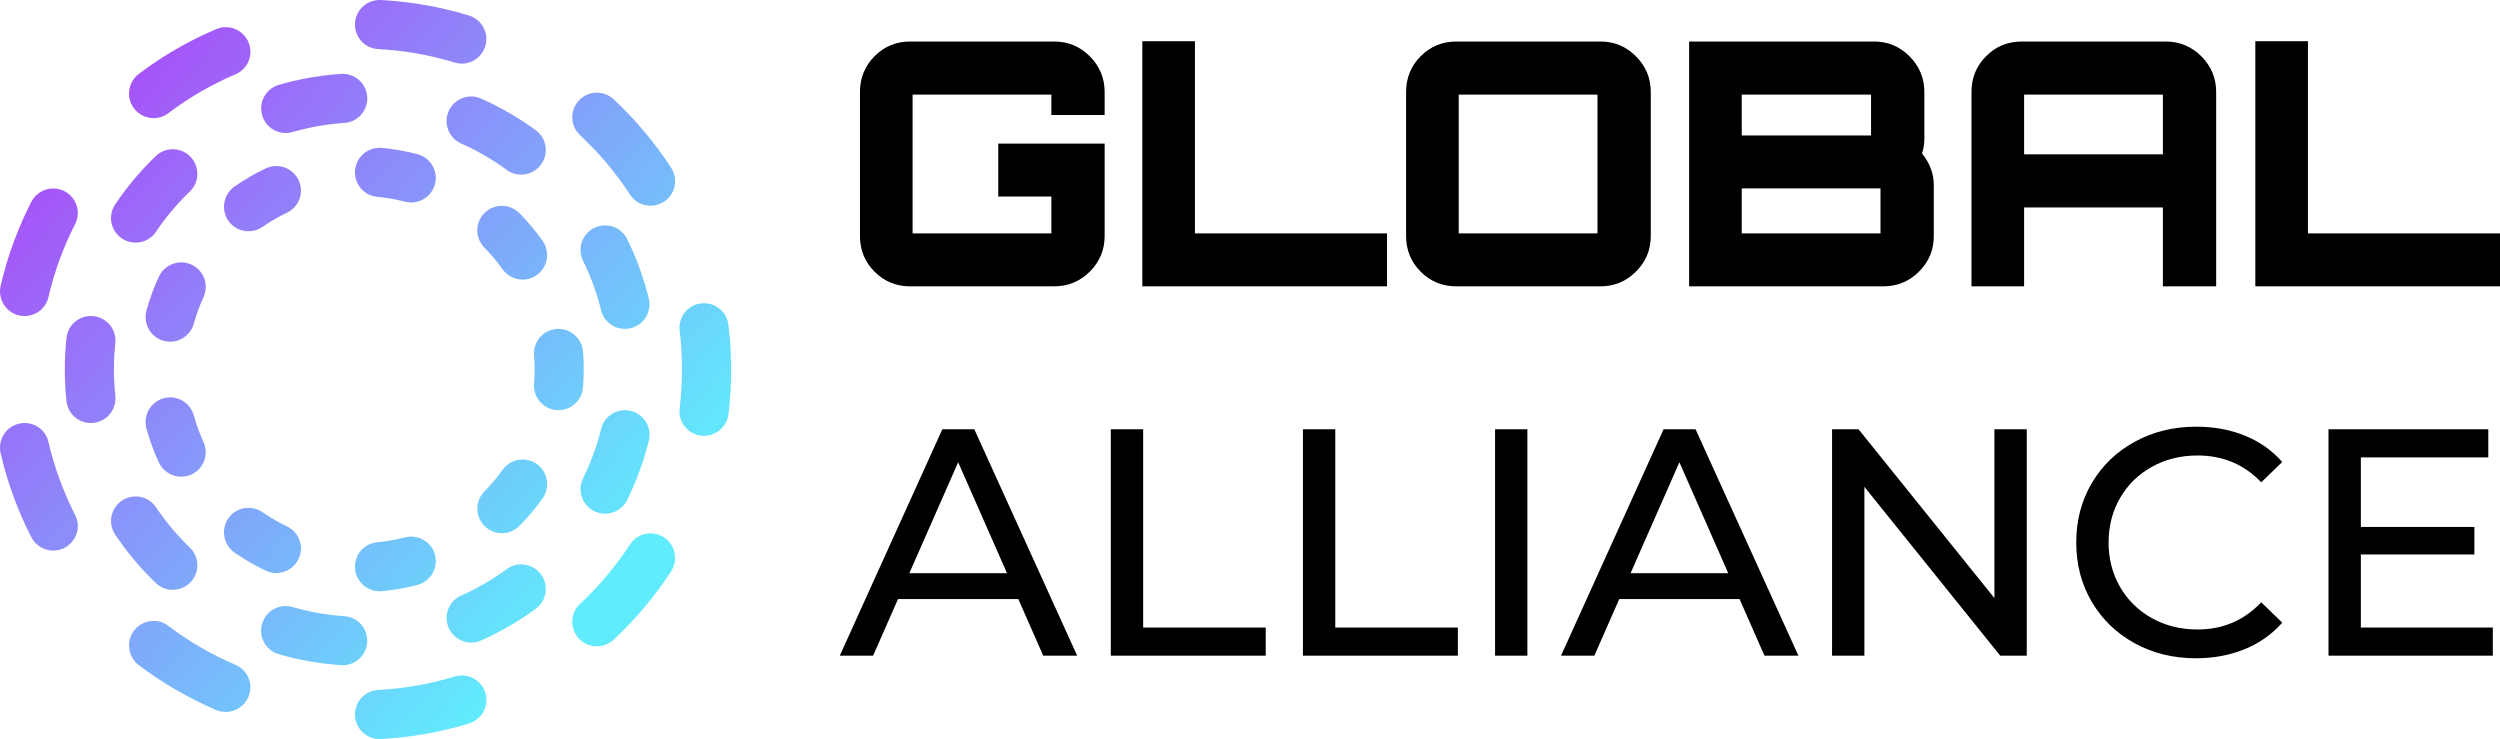 <svg id="final_svg" viewBox="31.154 384.652 1044.247 308.7" xmlns="http://www.w3.org/2000/svg" xmlns:xlink="http://www.w3.org/1999/xlink" xml:space="preserve">
      <g id="png_group" transform="translate(31.154, 384.652) scale(0.98)" opacity="1">
      <g height="308.7" width="305.396" transform="rotate(0)">
                  <style type="text/css">.st0{fill:url(#SVGID_1_);}</style>
          <g id="color_index_g">
                          <linearGradient id="SVGID_1_" gradientUnits="userSpaceOnUse" x1="24.857" y1="276.314" x2="255.391" y2="66.638" gradientTransform="matrix(1 0 0 -1 0 316.01)">
                                  <stop offset="0" style="stop-color:rgba(170, 74, 248, 1)"></stop>
                  <stop offset="1" style="stop-color:rgba(96, 236, 252, 1)"></stop>
                              </linearGradient>
              <path class="st0" d="M311.629,157.505c0,6.34-0.38,12.73-1.14,18.991		c-0.64,5.29-5.11,9.28-10.4,9.28c-0.61,0-1.23-0.05-1.83-0.16		c-5.48-0.97-9.24-6.02-8.58-11.5c0.66-5.47,1-11.06,1-16.601		c0-5.55-0.34-11.14-1-16.621c-0.67-5.48,3.1-10.53,8.58-11.5		c0.6-0.11,1.22-0.16,1.83-0.16c5.29,0,9.76,3.99,10.4,9.28		C311.249,144.765,311.629,151.155,311.629,157.505z M196.865,287.879		c-1.02,0-2.04,0.15-3.02,0.45c-10.57,3.24-21.571,5.17-32.691,5.75		c-5.52,0.29-9.85,4.88-9.85,10.45c0,5.78,4.72,10.47,10.53,10.47		c0.19,0,0.38-0.01,0.57-0.02c12.73-0.67,25.321-2.89,37.431-6.59		c2.77-0.84,5.1-2.81,6.38-5.39c1.29-2.59,1.46-5.52,0.46-8.25		C205.176,290.649,201.226,287.879,196.865,287.879z M20.65,188.336		c-1.09-4.74-5.28-8.04-10.17-8.04c-0.61,0-1.22,0.05-1.82,0.16		c-2.85,0.5-5.31,2.11-6.91,4.52c-1.59,2.4-2.13,5.4-1.48,8.22		c2.87,12.36,7.25,24.381,13.04,35.711c1.82,3.56,5.41,5.77,9.39,5.77		c1.83,0,3.64-0.49,5.23-1.41c4.82-2.79,6.62-8.84,4.1-13.76		C26.98,209.617,23.15,199.136,20.65,188.336z M65.481,50.352		c2.27,0,4.42-0.72,6.23-2.08c8.87-6.7,18.531-12.29,28.721-16.631		c5.09-2.17,7.58-7.96,5.67-13.19c-1.5-4.11-5.46-6.87-9.85-6.87		c-1.43,0-2.83,0.29-4.16,0.86c-11.67,4.96-22.721,11.36-32.881,19.021		c-2.31,1.74-3.82,4.38-4.15,7.25c-0.33,2.88,0.52,5.68,2.38,7.9		C59.441,48.982,62.371,50.352,65.481,50.352z M261.607,42.361		c-1.97-1.84-4.53-2.86-7.22-2.86c-3.1,0-6.02,1.36-8,3.73		c-3.58,4.27-3.22,10.56,0.82,14.34c8.11,7.58,15.3,16.121,21.341,25.411		c1.92,2.95,5.18,4.7,8.72,4.7c1.84,0,3.66-0.49,5.26-1.41		c2.51-1.45,4.26-3.8,4.93-6.62c0.67-2.8,0.15-5.8-1.44-8.22		C279.088,60.812,270.878,51.032,261.607,42.361z M161.154,20.921		c11.12,0.58,22.121,2.51,32.681,5.75c0.98,0.3,2,0.45,3.02,0.45		c4.36,0,8.3-2.77,9.81-6.89c1-2.72,0.83-5.65-0.46-8.25		c-1.28-2.58-3.61-4.55-6.38-5.39c-12.11-3.7-24.701-5.91-37.421-6.59		C162.204,0.01,162.014,0,161.824,0c-5.81,0-10.53,4.7-10.53,10.47		C151.304,16.051,155.624,20.641,161.154,20.921z M8.659,134.544		c0.6,0.11,1.21,0.16,1.82,0.16c4.89,0,9.08-3.31,10.17-8.04		c2.49-10.79,6.32-21.281,11.38-31.161c2.52-4.92,0.72-10.96-4.09-13.76		c-1.59-0.93-3.4-1.41-5.23-1.41c-3.97,0-7.57,2.21-9.39,5.76		c-5.79,11.33-10.18,23.341-13.04,35.701c-0.65,2.82-0.12,5.82,1.48,8.22		C3.359,132.434,5.809,134.044,8.659,134.544z M100.412,283.379		c-10.19-4.34-19.851-9.94-28.701-16.641c-1.81-1.37-3.96-2.09-6.23-2.09		c-3.1,0-6.03,1.36-8.03,3.74c-1.87,2.22-2.71,5.02-2.39,7.9		c0.32,2.86,1.83,5.51,4.14,7.25c10.14,7.65,21.201,14.06,32.861,19.041		c1.33,0.57,2.73,0.86,4.16,0.86c4.39,0,8.35-2.76,9.85-6.87		C107.993,291.339,105.503,285.539,100.412,283.379z M282.518,228.737		c-1.6-0.92-3.42-1.41-5.26-1.41c-3.54,0-6.8,1.76-8.72,4.7		c-6.05,9.29-13.22,17.831-21.331,25.391c-4.05,3.77-4.41,10.07-0.83,14.33		c1.99,2.37,4.91,3.73,8.01,3.73c2.68,0,5.25-1.01,7.21-2.85		c9.27-8.66,17.481-18.431,24.411-29.051c1.58-2.42,2.11-5.42,1.44-8.23		C286.778,232.547,285.028,230.187,282.518,228.737z M267.288,101.873		c-1.77-3.58-5.36-5.81-9.38-5.81c-1.84,0-3.66,0.49-5.26,1.42		c-4.75,2.75-6.57,8.75-4.15,13.65c3.32,6.73,5.91,13.83,7.7,21.111		c1.15,4.67,5.32,7.93,10.14,7.93c0.61,0,1.22-0.05,1.82-0.16		c2.85-0.5,5.4-2.18,6.98-4.61c1.57-2.41,2.08-5.39,1.39-8.17		C274.388,118.484,271.278,109.953,267.288,101.873z M222.146,240.558		c-2.23,0-4.36,0.7-6.15,2.01c-6.07,4.45-12.61,8.25-19.451,11.28		c-5,2.22-7.44,7.99-5.56,13.14c1.51,4.13,5.46,6.9,9.85,6.9		c1.45,0,2.87-0.3,4.21-0.89c8.21-3.65,16.071-8.2,23.341-13.54		c2.31-1.7,3.83-4.31,4.18-7.16c0.34-2.87-0.53-5.79-2.39-8.01		C228.166,241.918,225.246,240.558,222.146,240.558z M66.431,248.508		c1.94,1.87,4.5,2.89,7.2,2.89c3.11,0,6.05-1.37,8.05-3.75		c3.52-4.2,3.19-10.46-0.75-14.25c-5.41-5.19-10.28-10.98-14.46-17.211		c-1.94-2.88-5.17-4.6-8.66-4.6c-1.84,0-3.65,0.49-5.25,1.42		c-2.5,1.45-4.31,3.91-4.96,6.73c-0.65,2.8-0.1,5.77,1.5,8.15		C54.111,235.347,59.941,242.288,66.431,248.508z M52.561,102.013		c1.59,0.92,3.41,1.41,5.24,1.41c3.49,0,6.72-1.72,8.66-4.6		c4.18-6.22,9.05-12.02,14.47-17.221c3.95-3.79,4.27-10.05,0.74-14.25		c-2-2.38-4.93-3.75-8.04-3.75c-2.7,0-5.26,1.03-7.21,2.9		c-6.5,6.24-12.33,13.18-17.341,20.641c-1.6,2.38-2.15,5.35-1.5,8.15		C48.241,98.103,50.051,100.563,52.561,102.013z M200.826,41.111		c-4.39,0-8.35,2.78-9.85,6.91c-1.88,5.15,0.57,10.92,5.56,13.13		c6.84,3.03,13.39,6.83,19.461,11.27c1.8,1.32,3.92,2.01,6.15,2.01		c3.1,0,6.02-1.36,8.02-3.73c1.86-2.21,2.74-5.13,2.39-8.01		c-0.34-2.86-1.86-5.47-4.18-7.16c-7.28-5.34-15.14-9.89-23.361-13.53		C203.686,41.411,202.276,41.111,200.826,41.111z M121.763,56.702		c0.98,0,1.95-0.14,2.9-0.41c7.19-2.08,14.64-3.39,22.151-3.9		c5.46-0.36,9.73-4.95,9.73-10.44c0-5.78-4.68-10.48-10.43-10.48		c-0.23,0-0.47,0.01-0.7,0.02c-9,0.6-17.951,2.18-26.581,4.68		c-2.75,0.8-5.08,2.73-6.38,5.29c-1.31,2.59-1.49,5.63-0.5,8.35		C113.443,53.932,117.393,56.702,121.763,56.702z M49.161,168.765		c-0.4-3.73-0.6-7.52-0.6-11.26c0-3.75,0.2-7.54,0.6-11.26		c0.58-5.43-3.19-10.43-8.59-11.39c-0.61-0.11-1.22-0.16-1.83-0.16		c-5.36,0-9.83,4.01-10.4,9.32c-0.48,4.46-0.72,9-0.72,13.49		c0,4.48,0.24,9.01,0.71,13.47c0.57,5.32,5.04,9.33,10.4,9.33		c0.6,0,1.21-0.05,1.81-0.16C45.961,179.206,49.741,174.206,49.161,168.765z		 M156.534,273.059c0-5.49-4.27-10.07-9.73-10.44		c-7.51-0.5-14.97-1.81-22.161-3.9c-0.94-0.27-1.92-0.41-2.9-0.41		c-4.37,0-8.31,2.77-9.82,6.88c-0.99,2.72-0.81,5.77,0.5,8.35		c1.3,2.57,3.63,4.5,6.38,5.29c8.63,2.5,17.581,4.08,26.591,4.68		c0.24,0.02,0.47,0.02,0.7,0.02		C151.854,283.539,156.534,278.839,156.534,273.059z M268.188,174.986		c-0.6-0.11-1.21-0.16-1.82-0.16c-4.82,0-8.99,3.26-10.14,7.93		c-1.8,7.28-4.39,14.39-7.72,21.131c-2.42,4.9-0.59,10.9,4.15,13.65		c1.6,0.93,3.42,1.42,5.26,1.42c4.02,0,7.61-2.23,9.38-5.81		c3.99-8.1,7.11-16.631,9.26-25.371c0.69-2.78,0.18-5.76-1.39-8.18		C273.578,177.166,271.038,175.486,268.188,174.986z M221.416,90.883		c-2-2.03-4.67-3.14-7.51-3.14c-3.1,0-6.02,1.36-8.02,3.74		c-3.49,4.16-3.22,10.23,0.62,14.12c2.78,2.82,5.36,5.88,7.66,9.12		c1.98,2.79,5.19,4.45,8.59,4.45c1.83,0,3.63-0.49,5.21-1.4		c2.54-1.47,4.36-3.96,4.98-6.82c0.63-2.89,0.01-5.94-1.72-8.37		C228.296,98.433,224.996,94.503,221.416,90.883z M227.976,197.246		c-1.59-0.92-3.39-1.4-5.21-1.4c-3.4,0-6.61,1.66-8.59,4.45		c-2.29,3.23-4.87,6.29-7.65,9.11c-3.84,3.89-4.11,9.96-0.61,14.12		c1.99,2.37,4.91,3.73,8.01,3.73c2.84,0,5.51-1.12,7.51-3.15		c3.57-3.61,6.87-7.54,9.81-11.68c1.72-2.42,2.35-5.47,1.72-8.36		C232.337,201.206,230.517,198.716,227.976,197.246z M122.233,224.307		c-3.57-1.7-7.03-3.71-10.3-5.97c-1.78-1.24-3.86-1.89-6.02-1.89		c-3.1,0-6.01,1.36-8,3.72c-1.89,2.25-2.75,5.2-2.36,8.11		c0.39,2.93,2.02,5.59,4.46,7.28c4.19,2.9,8.63,5.48,13.21,7.66		c1.44,0.68,2.96,1.03,4.54,1.03c4.39,0,8.35-2.76,9.86-6.88		C129.493,232.267,127.173,226.647,122.233,224.307z M82.492,113.244		c-1.6-0.93-3.41-1.42-5.24-1.42c-4.09,0-7.85,2.41-9.57,6.14		c-2.13,4.62-3.9,9.46-5.25,14.37c-0.79,2.87-0.33,5.95,1.26,8.45		c1.57,2.48,4.13,4.2,7.03,4.7c0.6,0.1,1.21,0.16,1.81,0.16		c4.69,0,8.85-3.19,10.1-7.75c1.05-3.82,2.42-7.57,4.08-11.17		C88.992,121.764,87.182,115.964,82.492,113.244z M172.575,85.953		c0.88,0.23,1.79,0.35,2.69,0.35c4.39,0,8.34-2.75,9.84-6.85		c1.01-2.76,0.81-5.84-0.55-8.44c-1.37-2.63-3.81-4.56-6.69-5.32		c-4.91-1.28-9.97-2.18-15.05-2.65c-0.33-0.03-0.67-0.05-1-0.05		c-5.8,0-10.52,4.7-10.52,10.48c0,5.43,4.11,9.92,9.55,10.42		C164.804,84.263,168.755,84.953,172.575,85.953z M127.643,77.652		c-1.5-4.12-5.46-6.89-9.86-6.89c-1.58,0-3.1,0.35-4.54,1.03		c-4.59,2.18-9.04,4.76-13.22,7.66c-2.44,1.69-4.07,4.35-4.46,7.29		c-0.39,2.91,0.48,5.86,2.36,8.11c1.99,2.36,4.9,3.71,7.99,3.71		c2.16,0,4.24-0.65,6.03-1.89c3.26-2.26,6.72-4.27,10.29-5.97		C127.173,88.363,129.493,82.753,127.643,77.652z M82.622,177.106		c-1.26-4.56-5.41-7.75-10.1-7.75c-0.6,0-1.21,0.05-1.81,0.16		c-2.89,0.51-5.45,2.22-7.03,4.7c-1.59,2.5-2.04,5.59-1.26,8.45		c1.35,4.91,3.12,9.75,5.25,14.38c1.72,3.73,5.48,6.14,9.57,6.14		c1.83,0,3.64-0.49,5.24-1.42c4.69-2.73,6.5-8.52,4.21-13.48		C85.052,184.696,83.672,180.936,82.622,177.106z M161.824,252.018		c0.33,0,0.66-0.02,0.99-0.05c5.09-0.47,10.16-1.37,15.07-2.65		c2.88-0.75,5.31-2.69,6.69-5.32c1.36-2.6,1.56-5.68,0.55-8.44		c-1.5-4.1-5.46-6.86-9.84-6.86c-0.91,0-1.81,0.12-2.69,0.35		c-3.83,1-7.78,1.7-11.74,2.06c-5.45,0.51-9.55,4.99-9.55,10.42		C151.304,247.318,156.014,252.018,161.824,252.018z M248.497,165.135		c0.2-2.53,0.31-5.09,0.31-7.63c0-2.54-0.1-5.11-0.31-7.64		c-0.44-5.44-5.02-9.69-10.44-9.69c-0.62,0-1.24,0.06-1.85,0.16		c-5.33,0.95-9.02,5.77-8.58,11.2c0.16,1.98,0.24,3.98,0.24,5.97		s-0.08,4-0.24,5.95c-0.44,5.43,3.25,10.25,8.58,11.2		c0.61,0.11,1.24,0.16,1.86,0.16		C243.477,174.826,248.057,170.565,248.497,165.135z"></path>
                      </g>
              </g>
    </g>
    <g id="text_group" transform="rotate(0)" opacity="1">
      <g id="text_layer_1_0" fill="rgba(0, 0, 0, 1)" transform="translate(382.391, 366.07)">
                  <path d="M7.97 117.18L7.97 117.18L7.97 56.99Q7.97 48.19 14.08 42.05Q20.18 35.92 28.98 35.92L28.98 35.92L89.03 35.92Q97.83 35.92 104.00 42.12Q110.17 48.33 110.17 56.99L110.17 56.99L110.17 66.63L87.92 66.63L87.92 58.10L29.95 58.10L29.95 116.07L87.92 116.07L87.92 100.68L65.73 100.68L65.73 78.56L110.17 78.56L110.17 117.18Q110.17 125.84 104.00 132.02Q97.83 138.19 89.03 138.19L89.03 138.19L28.98 138.19Q20.18 138.19 14.08 132.08Q7.97 125.98 7.97 117.18ZM228.12 138.19L125.91 138.19L125.91 35.78L147.89 35.78L147.89 116.07L228.12 116.07L228.12 138.19ZM236.09 117.18L236.09 117.18L236.09 56.99Q236.09 48.19 242.19 42.05Q248.29 35.92 257.10 35.92L257.10 35.92L317.28 35.92Q325.95 35.92 332.12 42.12Q338.29 48.33 338.29 56.99L338.29 56.99L338.29 117.18Q338.29 125.84 332.12 132.02Q325.95 138.19 317.28 138.19L317.28 138.19L257.10 138.19Q248.29 138.19 242.19 132.08Q236.09 125.98 236.09 117.18ZM258.07 58.10L258.07 116.07L316.03 116.07L316.03 58.10L258.07 58.10ZM435.36 138.19L354.31 138.19L354.31 35.92L431.55 35.92Q440.21 35.92 446.38 42.12Q452.56 48.33 452.56 56.99L452.56 56.99L452.56 76.13Q452.56 80.08 451.58 82.65L451.58 82.65Q456.58 88.89 456.51 96.03L456.51 96.03L456.51 117.18Q456.51 125.84 450.34 132.02Q444.17 138.19 435.36 138.19L435.36 138.19ZM376.29 97.28L376.29 116.07L434.25 116.07L434.25 97.28L376.29 97.28ZM376.29 58.10L376.29 75.16L430.30 75.16L430.30 58.10L376.29 58.10ZM494.23 138.19L472.25 138.19L472.25 56.99Q472.25 48.19 478.35 42.05Q484.45 35.92 493.26 35.92L493.26 35.92L553.30 35.92Q562.11 35.92 568.28 42.12Q574.45 48.33 574.45 56.99L574.45 56.99L574.45 138.19L552.19 138.19L552.19 105.25L494.23 105.25L494.23 138.19ZM494.23 58.10L494.23 83.06L552.19 83.06L552.19 58.10L494.23 58.10ZM693.01 138.19L590.81 138.19L590.81 35.78L612.79 35.78L612.79 116.07L693.01 116.07L693.01 138.19Z"></path>
              </g>
      <g id="text_layer_1_1" fill="rgba(0, 0, 0, 1)" transform="translate(382.391, 539.687)">
                  <path d=""></path>
              </g>
    </g>
    <g id="tagline_group" transform="rotate(0)" opacity="1">
      <g id="text_layer_2_0" fill="rgba(0, 0, 0, 1)" transform="translate(382.07, 527.758)">
                  <path d="M-0.14 130.77L42.69 36.21L56.06 36.21L99.02 130.77L84.84 130.77L74.44 107.13L24.18 107.13L13.78 130.77L-0.14 130.77ZM49.31 49.98L28.91 96.32L69.71 96.32L49.31 49.98ZM113.07 130.77L113.07 36.21L126.58 36.21L126.58 119.02L177.78 119.02L177.78 130.77L113.07 130.77ZM193.32 130.77L193.32 36.21L206.83 36.21L206.83 119.02L258.03 119.02L258.03 130.77L193.32 130.77ZM273.57 130.77L273.57 36.21L287.07 36.21L287.07 130.77L273.57 130.77ZM301.12 130.77L343.95 36.21L357.32 36.21L400.28 130.77L386.10 130.77L375.70 107.13L325.44 107.13L315.04 130.77L301.12 130.77ZM350.57 49.98L330.17 96.32L370.97 96.32L350.57 49.98ZM414.33 130.77L414.33 36.21L425.41 36.21L482.15 106.72L482.15 36.21L495.66 36.21L495.66 130.77L484.58 130.77L427.84 60.25L427.84 130.77L414.33 130.77ZM566.31 131.85L566.31 131.85Q552.13 131.85 540.71 125.57Q529.30 119.29 522.81 108.28Q516.33 97.27 516.33 83.49L516.33 83.49Q516.33 69.71 522.81 58.70Q529.30 47.69 540.78 41.41Q552.26 35.12 566.45 35.12L566.45 35.12Q577.53 35.12 586.71 38.84Q595.90 42.55 602.38 49.85L602.38 49.85L593.60 58.36Q582.93 47.15 566.99 47.15L566.99 47.15Q556.45 47.15 547.94 51.88Q539.43 56.60 534.63 64.91Q529.84 73.22 529.84 83.49L529.84 83.49Q529.84 93.76 534.63 102.06Q539.43 110.37 547.94 115.10Q556.45 119.83 566.99 119.83L566.99 119.83Q582.80 119.83 593.60 108.48L593.60 108.48L602.38 116.99Q595.90 124.29 586.65 128.07Q577.39 131.85 566.31 131.85ZM690.33 130.77L621.70 130.77L621.70 36.21L688.44 36.21L688.44 47.96L635.21 47.96L635.21 77.00L682.63 77.00L682.63 88.49L635.21 88.49L635.21 119.02L690.33 119.02L690.33 130.77Z"></path>
              </g>
    </g>
  </svg>
